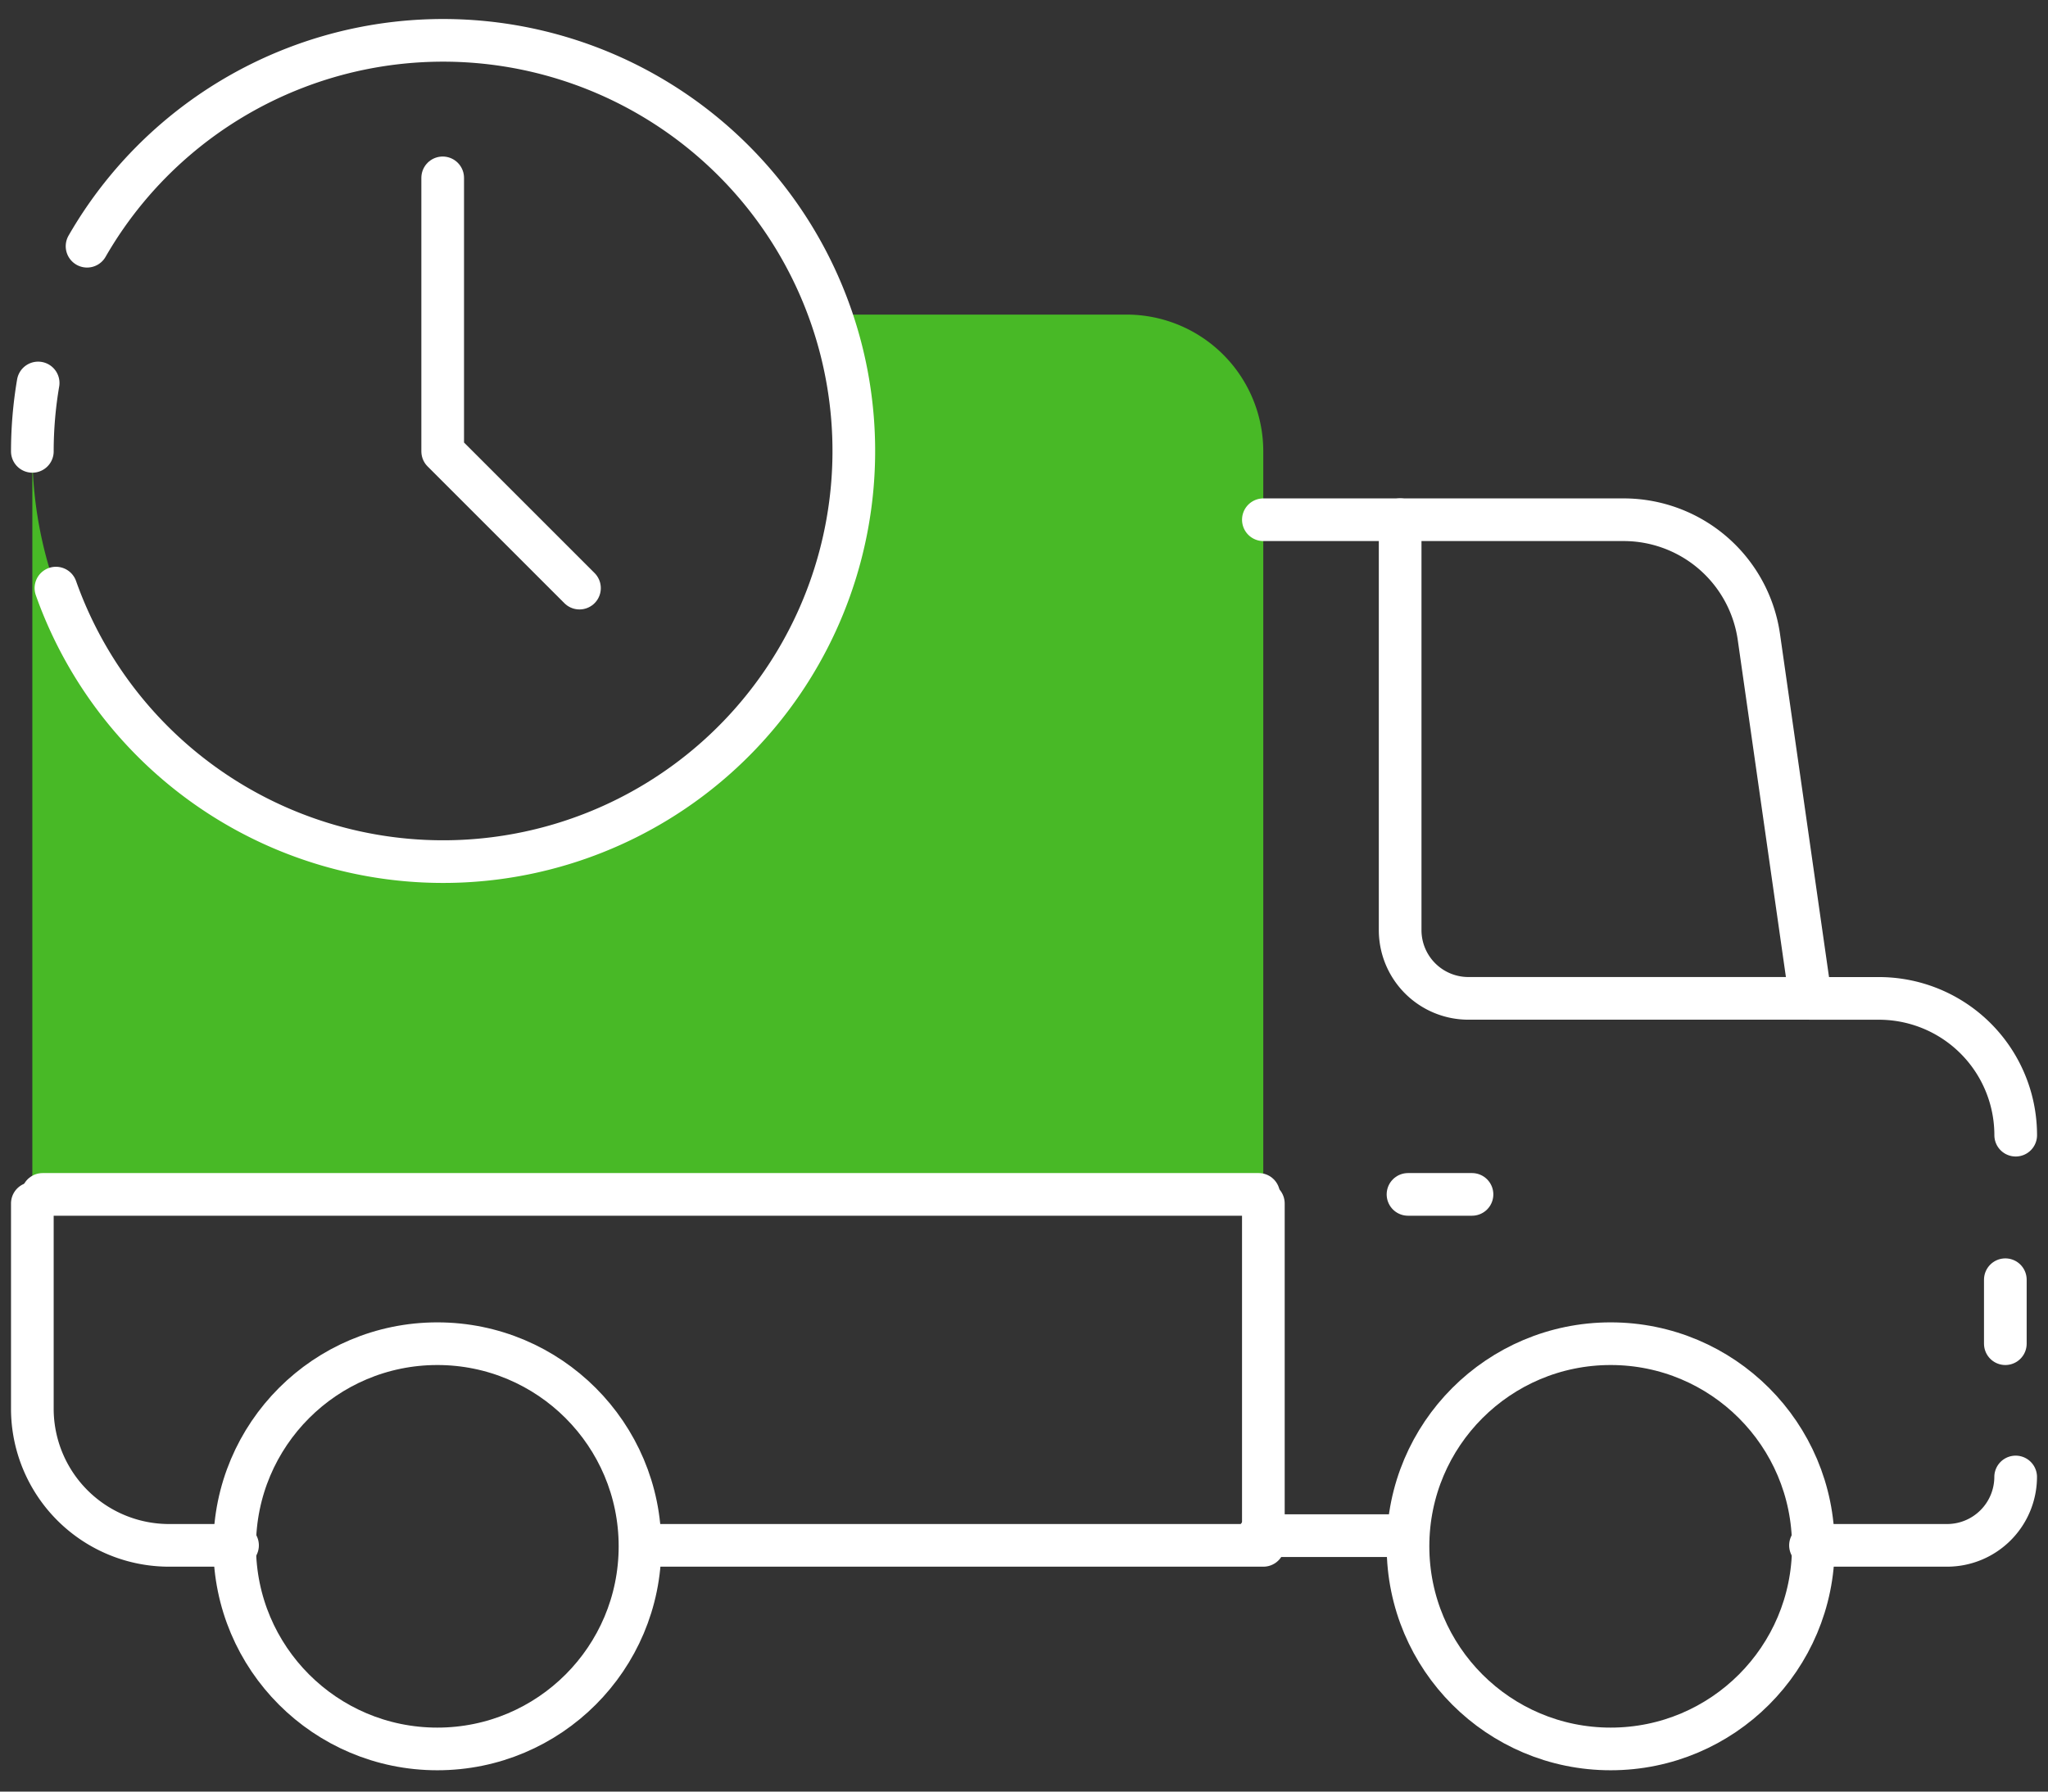 <svg xmlns="http://www.w3.org/2000/svg" xmlns:xlink="http://www.w3.org/1999/xlink" width="96" height="84" viewBox="0 0 96 84">
  <rect x="0" y="0" width="96" height="84" fill="#333333" stroke="none"/>
  <defs>
    <clipPath id="clip-path">
      <rect id="Rectangle_5356" data-name="Rectangle 5356" width="96" height="84" transform="translate(0.087 -0.324)" fill="none" stroke="#fff" stroke-width="1"/>
    </clipPath>
  </defs>
  <g id="Groupe_18991" data-name="Groupe 18991" transform="translate(-0.087 0.324)">
    <g id="Groupe_18982" data-name="Groupe 18982" clip-path="url(#clip-path)">
      <path id="Tracé_151" data-name="Tracé 151" d="M58.7,15.412V50.676H1V15.412a19.235,19.235,0,1,0,38.47,0A18.91,18.91,0,0,0,38.364,9H52.293A6.41,6.41,0,0,1,58.7,15.412" transform="translate(0.603 5.426)" fill="#48b926"/>
      <path id="Tracé_152" data-name="Tracé 152" d="M47.852,35V51.029H19" transform="translate(11.455 21.102)" fill="none" stroke="#fff" stroke-linecap="round" stroke-linejoin="round" stroke-width="2"/>
      <path id="Tracé_153" data-name="Tracé 153" d="M1,35v9.617a6.41,6.41,0,0,0,6.412,6.412h3.206" transform="translate(0.603 21.102)" fill="none" stroke="#fff" stroke-linecap="round" stroke-linejoin="round" stroke-width="2"/>
      <line id="Ligne_98" data-name="Ligne 98" x2="57" transform="translate(2.087 55.676)" fill="none" stroke="#fff" stroke-linecap="round" stroke-linejoin="round" stroke-width="2"/>
      <circle id="Ellipse_408" data-name="Ellipse 408" cx="9.5" cy="9.5" r="9.5" transform="translate(11.087 62.676)" fill="none" stroke="#fff" stroke-linecap="round" stroke-linejoin="round" stroke-width="2"/>
      <line id="Ligne_99" data-name="Ligne 99" x1="7" transform="translate(59.087 71.676)" fill="none" stroke="#fff" stroke-linecap="round" stroke-linejoin="round" stroke-width="2"/>
      <line id="Ligne_100" data-name="Ligne 100" y1="3" transform="translate(94.087 59.676)" fill="none" stroke="#fff" stroke-linecap="round" stroke-linejoin="round" stroke-width="2"/>
      <path id="Tracé_154" data-name="Tracé 154" d="M53,46.206h6.412A3.215,3.215,0,0,0,62.617,43" transform="translate(31.954 25.925)" fill="none" stroke="#fff" stroke-linecap="round" stroke-linejoin="round" stroke-width="2"/>
      <path id="Tracé_155" data-name="Tracé 155" d="M37,15H53.879a6.406,6.406,0,0,1,6.348,5.5l2.42,16.943h3.206a6.41,6.41,0,0,1,6.412,6.412" transform="translate(22.308 9.044)" fill="none" stroke="#fff" stroke-linecap="round" stroke-linejoin="round" stroke-width="2"/>
      <path id="Tracé_156" data-name="Tracé 156" d="M60.235,37.441H44.206A3.2,3.2,0,0,1,41,34.235V15" transform="translate(24.719 9.044)" fill="none" stroke="#fff" stroke-linecap="round" stroke-linejoin="round" stroke-width="2"/>
      <line id="Ligne_101" data-name="Ligne 101" x2="3" transform="translate(66.087 55.676)" fill="none" stroke="#fff" stroke-linecap="round" stroke-linejoin="round" stroke-width="2"/>
      <circle id="Ellipse_409" data-name="Ellipse 409" cx="9.5" cy="9.5" r="9.5" transform="translate(66.087 62.676)" fill="none" stroke="#fff" stroke-linecap="round" stroke-linejoin="round" stroke-width="2"/>
      <path id="Tracé_157" data-name="Tracé 157" d="M3.149,10.617A19.253,19.253,0,1,1,1.69,26.647" transform="translate(1.019 0.603)" fill="none" stroke="#fff" stroke-linecap="round" stroke-linejoin="round" stroke-width="2"/>
      <path id="Tracé_158" data-name="Tracé 158" d="M1.272,11A19.228,19.228,0,0,0,1,14.206" transform="translate(0.603 6.632)" fill="none" stroke="#fff" stroke-linecap="round" stroke-linejoin="round" stroke-width="2"/>
      <path id="Tracé_159" data-name="Tracé 159" d="M13,5V17.823l6.412,6.412" transform="translate(7.838 3.015)" fill="none" stroke="#fff" stroke-linecap="round" stroke-linejoin="round" stroke-width="2"/>
    </g>
  </g>
</svg>
